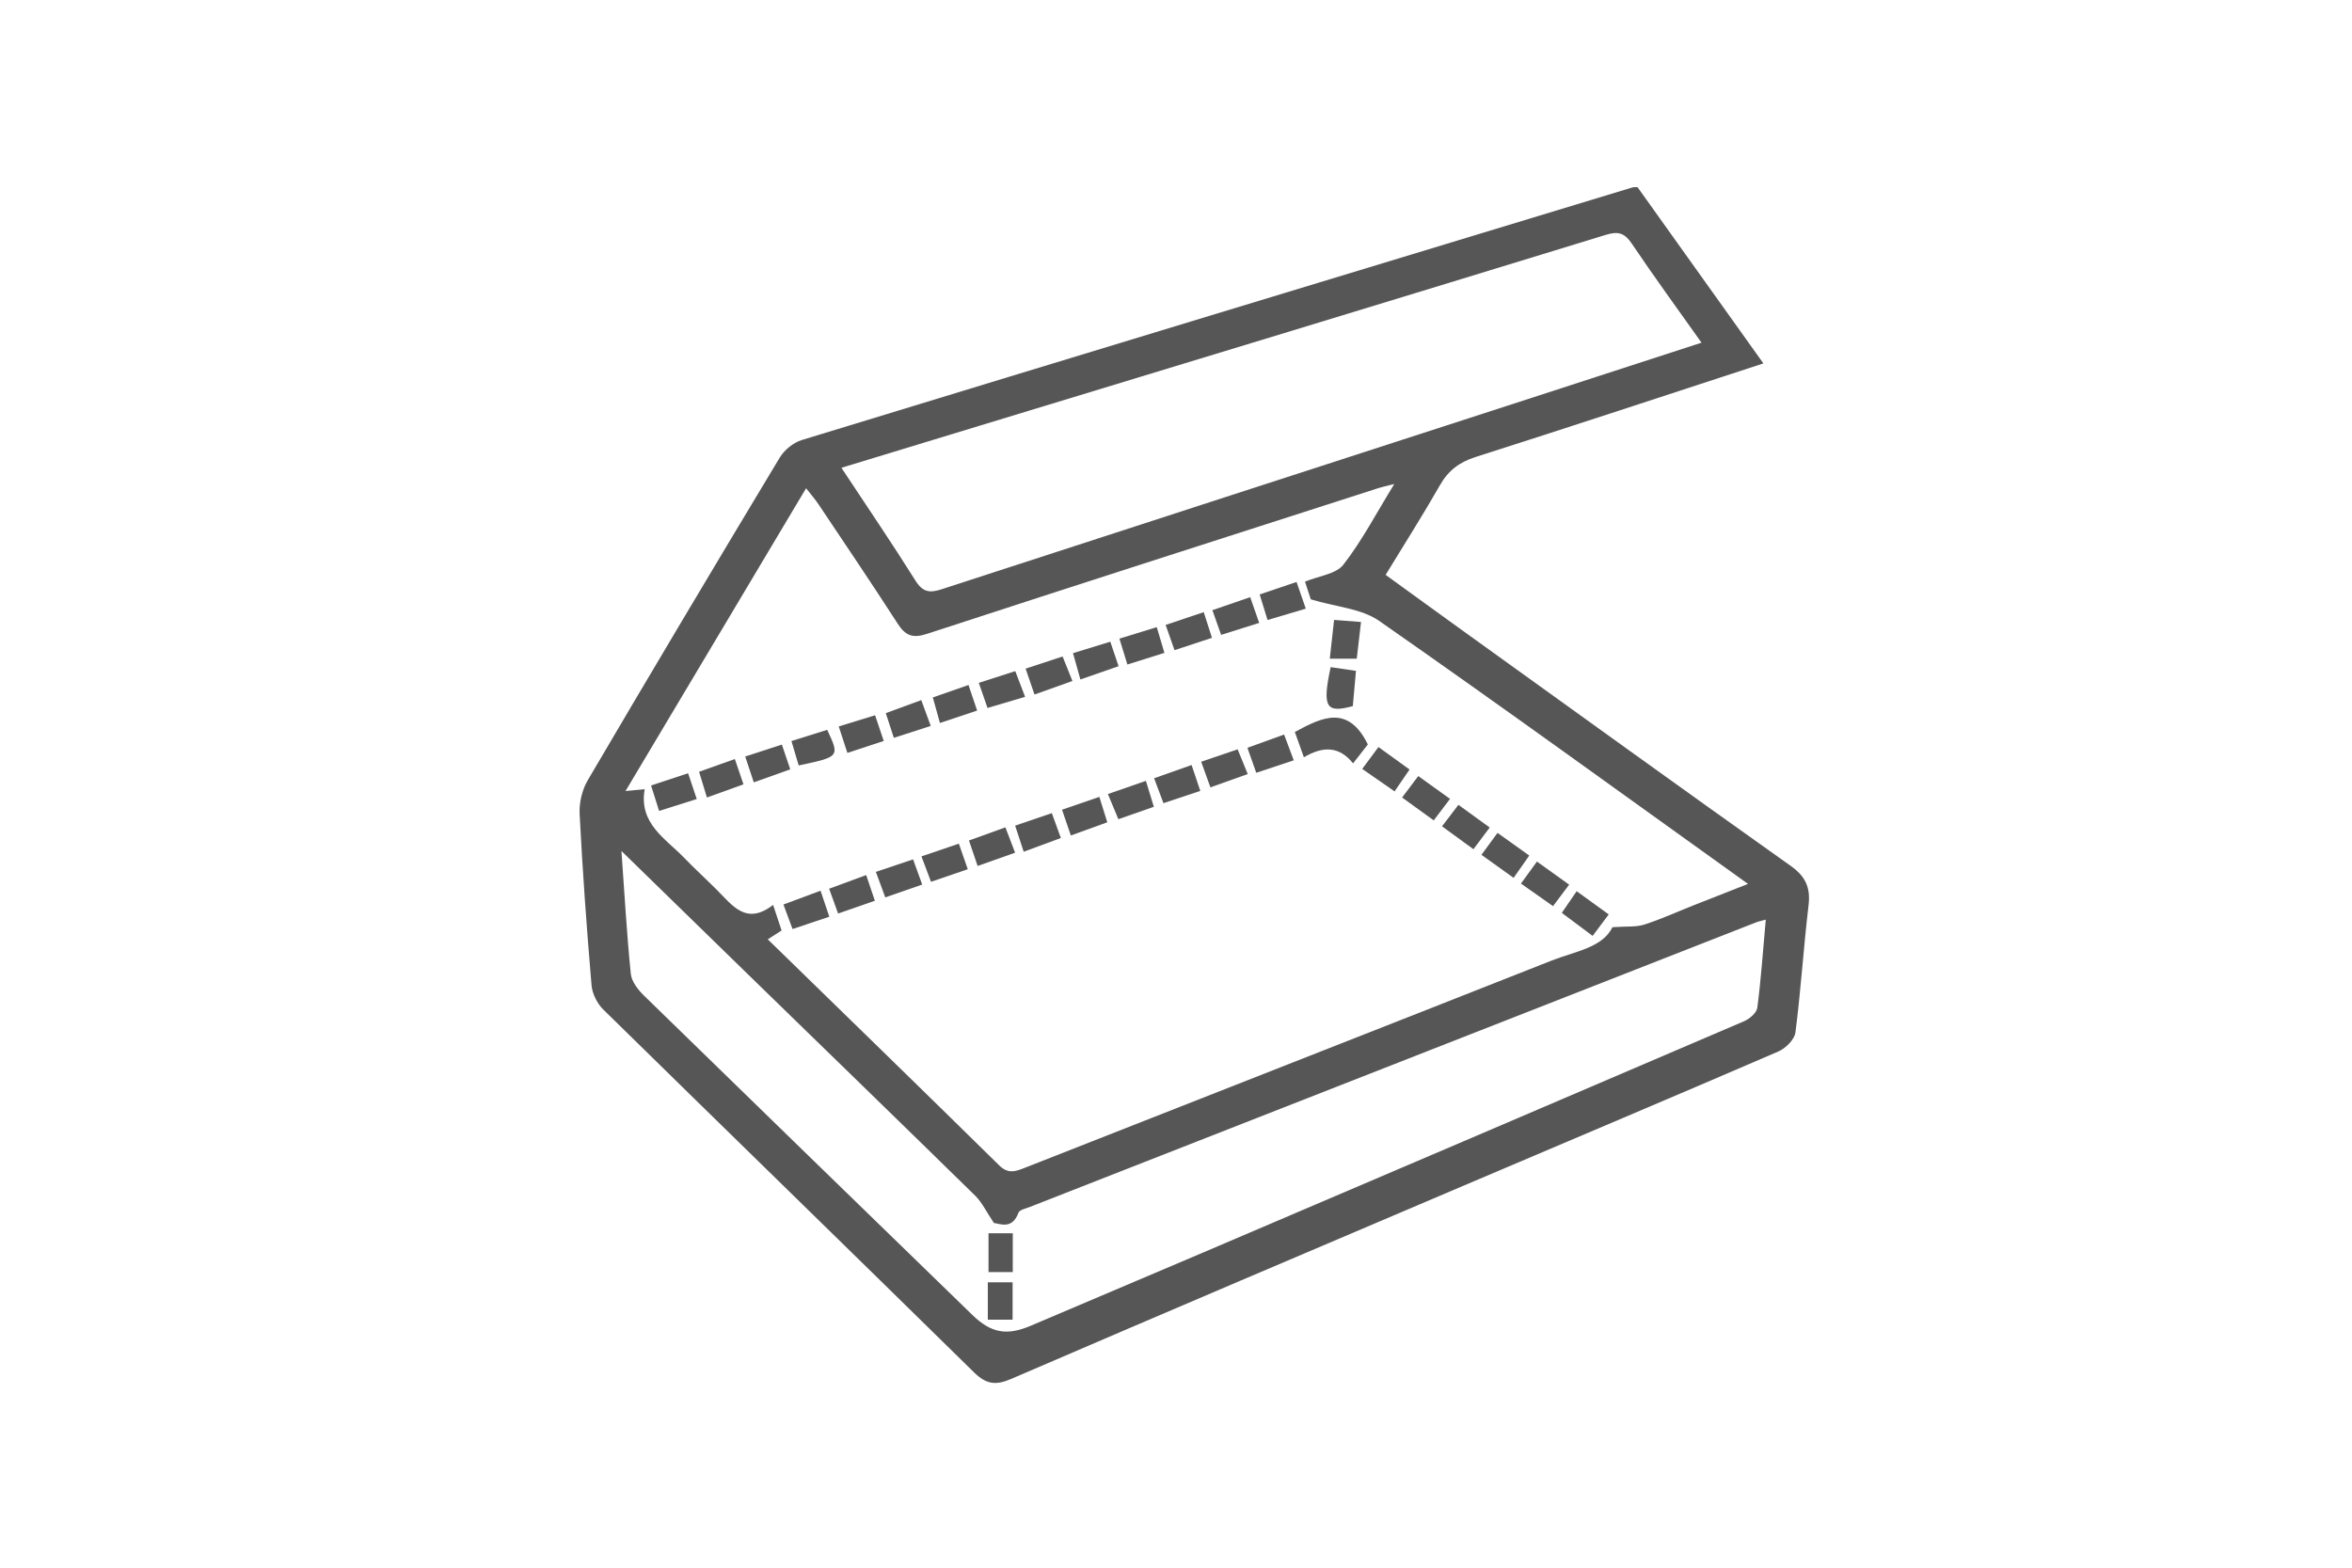 <?xml version="1.0" encoding="utf-8"?>
<!-- Generator: Adobe Illustrator 16.0.0, SVG Export Plug-In . SVG Version: 6.00 Build 0)  -->
<!DOCTYPE svg PUBLIC "-//W3C//DTD SVG 1.1//EN" "http://www.w3.org/Graphics/SVG/1.1/DTD/svg11.dtd">
<svg version="1.1" id="icon_accordion" xmlns="http://www.w3.org/2000/svg" xmlns:xlink="http://www.w3.org/1999/xlink" x="0px"
	 y="0px" width="150px" height="100px" viewBox="-0.75 -60 150 100" enable-background="new -0.75 -60 150 100"
	 xml:space="preserve">
<g>
	<path fill-rule="evenodd" clip-rule="evenodd" fill="#575656" d="M111.711-36.819c-6.217,2.03-12.274,4.032-18.352,5.969
		c-1.034,0.329-1.74,0.858-2.276,1.799c-1.083,1.898-2.257,3.742-3.464,5.72c1.68,1.216,3.338,2.425,5.007,3.625
		c6.938,4.992,13.868,9.999,20.838,14.947c0.955,0.682,1.261,1.394,1.125,2.526c-0.32,2.693-0.487,5.406-0.835,8.093
		c-0.059,0.454-0.625,1.012-1.089,1.212c-6.565,2.837-13.158,5.614-19.739,8.417c-9.743,4.146-19.487,8.29-29.212,12.479
		c-0.97,0.417-1.576,0.327-2.34-0.422c-7.868-7.734-15.778-15.422-23.649-23.15c-0.391-0.384-0.705-1.012-0.75-1.554
		c-0.309-3.632-0.572-7.273-0.759-10.916c-0.037-0.715,0.157-1.544,0.52-2.161c4.04-6.879,8.124-13.734,12.238-20.57
		c0.294-0.49,0.87-0.962,1.412-1.127c17.651-5.396,35.314-10.754,52.976-16.114c0.073-0.022,0.158-0.01,0.321-0.017
		C106.307-44.385,108.96-40.673,111.711-36.819z M48.216-0.081c4.964,4.841,9.876,9.613,14.757,14.417
		c0.565,0.555,1.015,0.4,1.615,0.164C75.789,10.086,87.001,5.7,98.199,1.276c1.5-0.592,3.244-0.819,3.888-2.132
		c0.91-0.064,1.51,0.003,2.031-0.167c1.076-0.345,2.108-0.819,3.16-1.236c1.104-0.435,2.205-0.866,3.452-1.357
		c-7.949-5.695-15.684-11.309-23.519-16.776c-1.13-0.789-2.74-0.887-4.365-1.377c-0.049-0.148-0.207-0.634-0.37-1.127
		c0.88-0.366,1.979-0.481,2.45-1.086c1.189-1.528,2.096-3.276,3.244-5.142c-0.521,0.132-0.754,0.177-0.976,0.249
		c-9.61,3.092-19.225,6.171-28.821,9.307c-0.923,0.302-1.379,0.117-1.877-0.655c-1.644-2.551-3.346-5.066-5.033-7.59
		c-0.228-0.341-0.501-0.653-0.804-1.042c-3.87,6.492-7.663,12.852-11.517,19.315c0.442-0.043,0.748-0.074,1.224-0.12
		c-0.387,2.189,1.311,3.134,2.515,4.377c0.676,0.702,1.396,1.356,2.085,2.045c0.989,0.985,1.865,2.295,3.589,0.962
		c0.225,0.675,0.384,1.159,0.541,1.63C48.771-0.438,48.52-0.274,48.216-0.081z M38.882-5.717c0.205,2.856,0.345,5.353,0.598,7.838
		c0.05,0.491,0.461,1.016,0.841,1.387c6.966,6.799,13.955,13.578,20.935,20.364c1.188,1.156,2.189,1.351,3.723,0.698
		c3.646-1.551,7.295-3.094,10.938-4.647c11.525-4.922,23.051-9.84,34.566-14.782c0.349-0.15,0.8-0.538,0.84-0.859
		c0.241-1.844,0.367-3.698,0.54-5.62c-0.266,0.074-0.462,0.114-0.644,0.184C95.79,4.891,80.362,10.938,64.937,16.986
		c-0.262,0.104-0.665,0.184-0.735,0.375c-0.395,1.069-1.146,0.712-1.567,0.648c-0.488-0.725-0.756-1.31-1.184-1.731
		C56.729,11.65,51.981,7.05,47.243,2.435C44.543-0.19,41.849-2.824,38.882-5.717z M107.765-38.141
		c-1.549-2.187-3.03-4.211-4.429-6.293c-0.464-0.693-0.852-0.837-1.674-0.586c-13.279,4.076-26.572,8.11-39.863,12.153
		c-2.923,0.89-5.847,1.781-8.887,2.706c1.638,2.481,3.227,4.815,4.727,7.205c0.467,0.744,0.913,0.789,1.668,0.542
		c12.02-3.916,24.047-7.805,36.071-11.704C99.448-35.436,103.517-36.76,107.765-38.141z"/>
	<path fill-rule="evenodd" clip-rule="evenodd" fill="#575656" d="M86.485-12.514c-0.239,0.308-0.557,0.711-0.942,1.208
		c-0.887-1.109-1.921-1.106-3.137-0.388c-0.225-0.625-0.403-1.127-0.577-1.613C83.585-14.265,85.234-15.055,86.485-12.514z"/>
	<path fill-rule="evenodd" clip-rule="evenodd" fill="#575656" d="M75.799-9.552c-0.843,0.281-1.551,0.517-2.349,0.784
		c-0.202-0.541-0.379-1.012-0.597-1.589c0.815-0.288,1.553-0.548,2.391-0.844C75.432-10.643,75.592-10.165,75.799-9.552z"/>
	<path fill-rule="evenodd" clip-rule="evenodd" fill="#575656" d="M77.129-19.503c-0.208-0.59-0.354-1.004-0.559-1.575
		c0.782-0.269,1.547-0.533,2.412-0.831c0.199,0.568,0.364,1.044,0.573,1.643C78.74-20.011,77.995-19.776,77.129-19.503z"/>
	<path fill-rule="evenodd" clip-rule="evenodd" fill="#575656" d="M57.482-5.183c0.203,0.562,0.375,1.036,0.582,1.607
		c-0.793,0.278-1.528,0.531-2.355,0.819c-0.21-0.571-0.384-1.042-0.6-1.627C55.926-4.658,56.664-4.905,57.482-5.183z"/>
	<path fill-rule="evenodd" clip-rule="evenodd" fill="#575656" d="M85.727-17.207c-0.075,0.837-0.139,1.549-0.2,2.249
		c-1.692,0.455-1.974,0.119-1.413-2.487C84.629-17.37,85.154-17.292,85.727-17.207z"/>
	<path fill-rule="evenodd" clip-rule="evenodd" fill="#575656" d="M73.511-18.354c-0.852,0.267-1.528,0.481-2.362,0.742
		c-0.173-0.562-0.327-1.063-0.507-1.651c0.82-0.252,1.532-0.472,2.381-0.733C73.19-19.43,73.331-18.957,73.511-18.354z"/>
	<path fill-rule="evenodd" clip-rule="evenodd" fill="#575656" d="M68.153-16.658c-0.176-0.625-0.313-1.113-0.472-1.678
		c0.819-0.252,1.567-0.483,2.379-0.731c0.189,0.56,0.34,1.004,0.528,1.562C69.785-17.227,69.043-16.968,68.153-16.658z"/>
	<path fill-rule="evenodd" clip-rule="evenodd" fill="#575656" d="M60.97-4.554c-0.838,0.287-1.519,0.521-2.344,0.802
		c-0.202-0.534-0.391-1.036-0.61-1.621c0.809-0.274,1.522-0.518,2.385-0.812C60.594-5.63,60.773-5.112,60.97-4.554z"/>
	<path fill-rule="evenodd" clip-rule="evenodd" fill="#575656" d="M49.795-0.739c-0.202-0.542-0.365-0.982-0.581-1.563
		c0.78-0.291,1.506-0.562,2.368-0.882c0.187,0.558,0.345,1.029,0.557,1.66C51.339-1.256,50.608-1.013,49.795-0.739z"/>
	<path fill-rule="evenodd" clip-rule="evenodd" fill="#575656" d="M69.362-9.168c0.178,0.571,0.328,1.052,0.506,1.62
		c-0.778,0.284-1.479,0.535-2.324,0.842c-0.187-0.548-0.359-1.049-0.563-1.644C67.805-8.63,68.542-8.884,69.362-9.168z"/>
	<path fill-rule="evenodd" clip-rule="evenodd" fill="#575656" d="M91.726-9.042c-0.347,0.461-0.658,0.869-1.039,1.373
		c-0.665-0.481-1.296-0.939-2.017-1.46c0.345-0.457,0.65-0.861,1.031-1.367C90.386-10.004,91.021-9.547,91.726-9.042z"/>
	<path fill-rule="evenodd" clip-rule="evenodd" fill="#575656" d="M41.285-8.273c-0.194-0.618-0.337-1.068-0.514-1.623
		c0.796-0.26,1.54-0.506,2.363-0.779c0.188,0.562,0.353,1.048,0.552,1.644C42.904-8.784,42.158-8.547,41.285-8.273z"/>
	<path fill-rule="evenodd" clip-rule="evenodd" fill="#575656" d="M50.187-11.174c-0.157-0.53-0.292-0.982-0.462-1.556
		c0.801-0.25,1.547-0.486,2.279-0.715C52.808-11.729,52.808-11.729,50.187-11.174z"/>
	<path fill-rule="evenodd" clip-rule="evenodd" fill="#575656" d="M47.322-10.095c-0.19-0.575-0.348-1.049-0.545-1.649
		c0.809-0.262,1.541-0.501,2.337-0.76c0.192,0.565,0.343,1.009,0.535,1.579C48.861-10.645,48.135-10.384,47.322-10.095z"/>
	<path fill-rule="evenodd" clip-rule="evenodd" fill="#575656" d="M93.73-5.473c0.37-0.504,0.669-0.912,1.025-1.4
		c0.692,0.495,1.309,0.936,2.025,1.447c-0.324,0.464-0.632,0.902-0.999,1.423C95.079-4.508,94.444-4.962,93.73-5.473z"/>
	<path fill-rule="evenodd" clip-rule="evenodd" fill="#575656" d="M66.33-8.132c0.206,0.568,0.368,1.009,0.578,1.587
		c-0.765,0.28-1.489,0.551-2.372,0.875c-0.188-0.575-0.352-1.076-0.545-1.664C64.776-7.601,65.483-7.842,66.33-8.132z"/>
	<path fill-rule="evenodd" clip-rule="evenodd" fill="#575656" d="M61.598-4.762c-0.208-0.611-0.36-1.063-0.551-1.624
		c0.751-0.271,1.482-0.535,2.323-0.839c0.201,0.525,0.394,1.026,0.619,1.617C63.159-5.313,62.419-5.052,61.598-4.762z"/>
	<path fill-rule="evenodd" clip-rule="evenodd" fill="#575656" d="M99.323-3.569c-0.395,0.528-0.68,0.909-1.027,1.37
		c-0.703-0.495-1.348-0.945-2.046-1.44c0.351-0.481,0.651-0.896,1.019-1.403C97.959-4.548,98.592-4.093,99.323-3.569z"/>
	<path fill-rule="evenodd" clip-rule="evenodd" fill="#575656" d="M80.089-20.451c-0.194-0.626-0.333-1.076-0.504-1.63
		c0.777-0.264,1.486-0.503,2.353-0.797c0.19,0.551,0.366,1.058,0.59,1.704C81.702-20.928,80.954-20.708,80.089-20.451z"/>
	<path fill-rule="evenodd" clip-rule="evenodd" fill="#575656" d="M86.126-10.952c0.374-0.505,0.682-0.92,1.035-1.395
		c0.652,0.471,1.264,0.912,1.985,1.433c-0.296,0.431-0.562,0.817-0.957,1.394C87.501-9.998,86.845-10.452,86.126-10.952z"/>
	<path fill-rule="evenodd" clip-rule="evenodd" fill="#575656" d="M64.626-15.551c-0.792,0.235-1.549,0.459-2.396,0.711
		c-0.187-0.538-0.353-1.012-0.557-1.602c0.772-0.249,1.484-0.478,2.327-0.748C64.212-16.637,64.404-16.132,64.626-15.551z"/>
	<path fill-rule="evenodd" clip-rule="evenodd" fill="#575656" d="M76.019-20.952c0.193,0.604,0.337,1.053,0.524,1.637
		c-0.786,0.261-1.525,0.505-2.388,0.789c-0.191-0.544-0.355-1.01-0.566-1.612C74.4-20.411,75.141-20.658,76.019-20.952z"/>
	<path fill-rule="evenodd" clip-rule="evenodd" fill="#575656" d="M81.759-11.503c-0.835,0.279-1.58,0.528-2.391,0.798
		c-0.195-0.553-0.364-1.036-0.563-1.595c0.755-0.272,1.466-0.53,2.339-0.845C81.345-12.605,81.532-12.106,81.759-11.503z"/>
	<path fill-rule="evenodd" clip-rule="evenodd" fill="#575656" d="M65.226-15.698c-0.195-0.571-0.362-1.054-0.567-1.651
		c0.781-0.257,1.526-0.501,2.359-0.775c0.19,0.476,0.378,0.947,0.626,1.563C66.829-16.269,66.067-15.999,65.226-15.698z"/>
	<path fill-rule="evenodd" clip-rule="evenodd" fill="#575656" d="M84.058-17.983c0.101-0.912,0.184-1.656,0.274-2.474
		c0.614,0.047,1.115,0.085,1.718,0.132c-0.094,0.814-0.181,1.552-0.272,2.342C85.241-17.983,84.743-17.983,84.058-17.983z"/>
	<path fill-rule="evenodd" clip-rule="evenodd" fill="#575656" d="M55.61-12.736c-0.802,0.264-1.512,0.496-2.317,0.762
		c-0.198-0.606-0.367-1.123-0.552-1.688c0.784-0.24,1.468-0.451,2.318-0.713C55.244-13.824,55.413-13.321,55.61-12.736z"/>
	<path fill-rule="evenodd" clip-rule="evenodd" fill="#575656" d="M72.33-10.19c0.182,0.593,0.331,1.082,0.507,1.653
		c-0.771,0.268-1.482,0.518-2.263,0.792c-0.214-0.515-0.41-0.986-0.667-1.604C70.707-9.627,71.444-9.882,72.33-10.19z"/>
	<path fill-rule="evenodd" clip-rule="evenodd" fill="#575656" d="M91.216-7.291c0.373-0.488,0.688-0.902,1.046-1.37
		c0.66,0.478,1.292,0.936,1.995,1.447c-0.371,0.495-0.673,0.896-1.038,1.383C92.511-6.349,91.876-6.81,91.216-7.291z"/>
	<path fill-rule="evenodd" clip-rule="evenodd" fill="#575656" d="M52.701-1.728c-0.203-0.565-0.362-0.999-0.573-1.581
		c0.785-0.287,1.507-0.555,2.363-0.872c0.191,0.564,0.35,1.033,0.554,1.637C54.247-2.266,53.523-2.012,52.701-1.728z"/>
	<path fill-rule="evenodd" clip-rule="evenodd" fill="#575656" d="M76.445-9.776c-0.203-0.566-0.376-1.042-0.589-1.634
		c0.781-0.267,1.492-0.507,2.325-0.792c0.209,0.511,0.398,0.976,0.644,1.577C78.023-10.339,77.285-10.075,76.445-9.776z"/>
	<path fill-rule="evenodd" clip-rule="evenodd" fill="#575656" d="M58.608-13.695c-0.81,0.262-1.546,0.5-2.353,0.76
		c-0.183-0.562-0.328-1.006-0.514-1.576c0.739-0.271,1.435-0.526,2.263-0.83C58.205-14.794,58.387-14.298,58.608-13.695z"/>
	<path fill-rule="evenodd" clip-rule="evenodd" fill="#575656" d="M101.848-1.671c-0.369,0.495-0.675,0.899-1.028,1.37
		c-0.671-0.501-1.274-0.952-1.965-1.47c0.325-0.475,0.61-0.889,0.947-1.38C100.502-2.643,101.134-2.186,101.848-1.671z"/>
	<path fill-rule="evenodd" clip-rule="evenodd" fill="#575656" d="M46.115-11.582c0.197,0.576,0.351,1.029,0.551,1.614
		c-0.761,0.272-1.494,0.536-2.331,0.839c-0.173-0.564-0.319-1.046-0.501-1.641C44.593-11.041,45.298-11.291,46.115-11.582z"/>
	<path fill-rule="evenodd" clip-rule="evenodd" fill="#575656" d="M59.194-13.883c-0.185-0.665-0.301-1.083-0.452-1.629
		c0.744-0.26,1.441-0.502,2.274-0.793c0.188,0.551,0.347,1.024,0.552,1.631C60.759-14.407,60.025-14.161,59.194-13.883z"/>
	<path fill-rule="evenodd" clip-rule="evenodd" fill="#575656" d="M63.84,21.143c-0.533,0-1.001,0-1.547,0c0-0.846,0-1.63,0-2.476
		c0.507,0,0.975,0,1.547,0C63.84,19.489,63.84,20.304,63.84,21.143z"/>
	<path fill-rule="evenodd" clip-rule="evenodd" fill="#575656" d="M63.829,21.794c0,0.843,0,1.584,0,2.386c-0.55,0-1.019,0-1.581,0
		c0-0.795,0-1.566,0-2.386C62.796,21.794,63.267,21.794,63.829,21.794z"/>
</g>
</svg>
